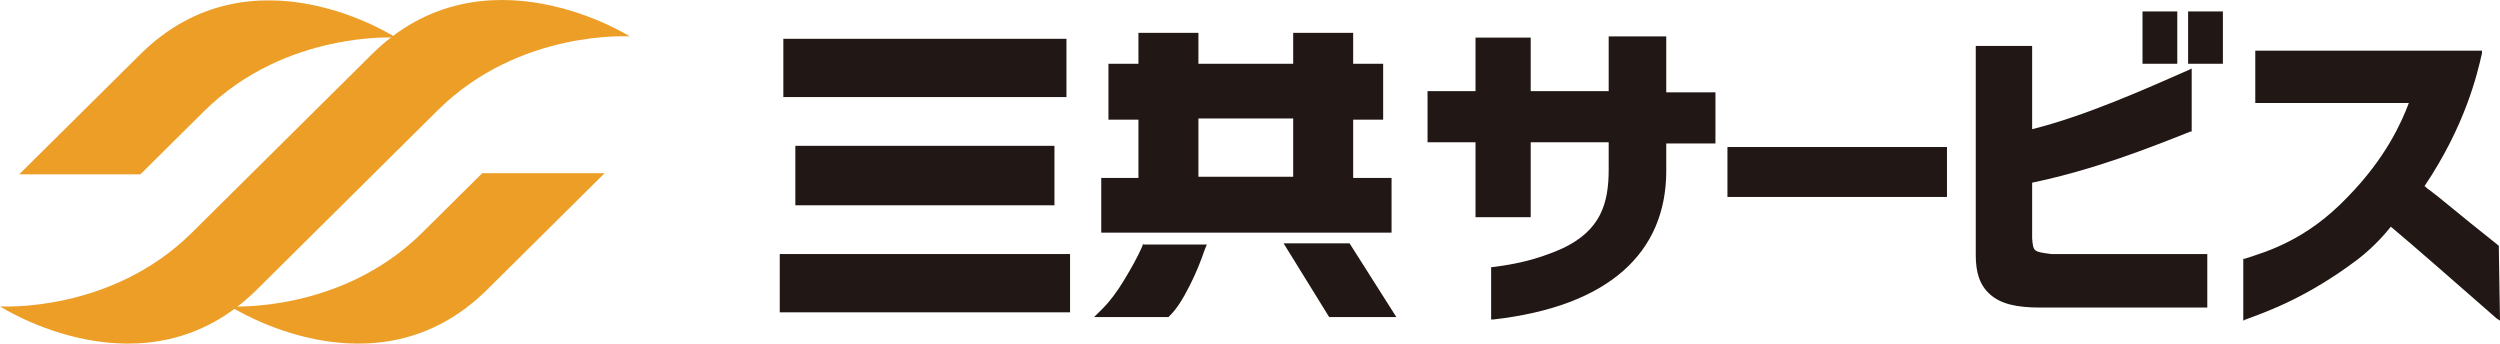 <svg width="240" height="33" viewBox="0 0 240 33" fill="none" xmlns="http://www.w3.org/2000/svg">
<path d="M46.296 16.625L40.537 22.334C32.706 30.097 22.111 29.412 22.111 29.412C22.111 29.412 36.046 38.432 46.756 27.814L58.042 16.625H46.296Z" fill="#EC9E26"/>
<path d="M13.474 5.208L1.842 16.739H13.474L19.577 10.688C27.409 2.925 38.004 3.61 38.004 3.61C38.004 3.61 24.184 -5.41 13.474 5.208Z" fill="#EC9E26"/>
<path d="M35.701 5.208L24.184 16.625L18.426 22.334C10.595 30.097 0 29.412 0 29.412C0 29.412 13.935 38.431 24.645 27.814L35.931 16.625L42.035 10.574C49.866 2.81 60.461 3.495 60.461 3.495C60.461 3.495 46.411 -5.41 35.701 5.208Z" fill="#EC9E26"/>
<path d="M102.265 24.388H74.856V29.983H102.726V24.388H102.265Z" fill="#211815"/>
<path d="M102.38 3.724H101.919H75.201V9.318H102.38V3.724Z" fill="#211815"/>
<path d="M76.353 19.708H101.228V13.999H100.768H76.353V19.708Z" fill="#211815"/>
<path d="M109.751 23.361L109.635 23.703C109.175 24.731 108.599 25.758 107.908 26.9C107.217 28.042 106.526 28.955 105.835 29.64L105.029 30.439H112.169L112.284 30.325C112.975 29.64 113.551 28.727 114.242 27.357C114.818 26.215 115.278 25.073 115.624 24.046L115.854 23.475H115.163H109.751V23.361Z" fill="#211815"/>
<path d="M129.559 23.361H129.328H123.225L127.601 30.439H134.05L129.559 23.361Z" fill="#211815"/>
<path d="M133.589 17.082H129.904V11.488H132.783V6.122H129.904V3.153H124.146V6.122H115.048V3.153H114.587H109.29V6.122H106.411V11.488H109.29V17.082H105.72V22.334H133.589V17.082ZM115.048 11.373H124.146V16.968H115.048V11.373Z" fill="#211815"/>
<path d="M239.885 23.59C238.158 22.22 236.315 20.735 234.933 19.594C234.242 19.023 233.666 18.566 233.206 18.224C232.975 18.11 232.86 17.881 232.745 17.881C236.661 12.058 237.812 7.149 238.273 5.094V4.866H216.507V9.889H231.248C230.557 11.716 229.06 15.141 225.375 18.909C221.344 23.133 217.544 24.16 215.471 24.846H215.355V30.782L215.586 30.668C217.428 29.983 221.459 28.613 226.411 24.846C228.023 23.59 229.06 22.334 229.521 21.763C231.709 23.59 235.739 27.129 239.655 30.554L240 30.782L239.885 23.59Z" fill="#211815"/>
<path d="M165.835 14.113V18.908H186.91V14.113H186.795H165.835Z" fill="#211815"/>
<path d="M159.846 3.495H154.434V8.747H146.948V3.61H141.65V8.747H137.044V13.656H141.65V20.849H146.948V13.656H154.434V16.282C154.434 19.593 153.627 22.105 150.057 23.818C147.293 25.073 144.99 25.416 143.263 25.644H143.148V30.668H143.378C154.434 29.412 159.961 24.274 159.961 16.396V13.771H164.683V8.861H159.961V3.495H159.846Z" fill="#211815"/>
<path d="M195.086 22.904V17.538C201.074 16.282 206.257 14.227 210.288 12.629H210.403V6.578L210.172 6.692C206.027 8.519 200.153 11.145 195.086 12.401V4.409H189.673V24.503C189.673 26.101 190.019 27.357 191.055 28.27C192.092 29.184 193.589 29.526 195.892 29.526H211.9V24.389H196.929C195.201 24.16 195.201 24.16 195.086 22.904Z" fill="#211815"/>
<path d="M209.02 5.893V1.098H205.681V6.121H209.02V5.893Z" fill="#211815"/>
<path d="M210.058 6.121H213.397V5.893V1.098H210.058V6.121Z" fill="#211815"/>
</svg>
